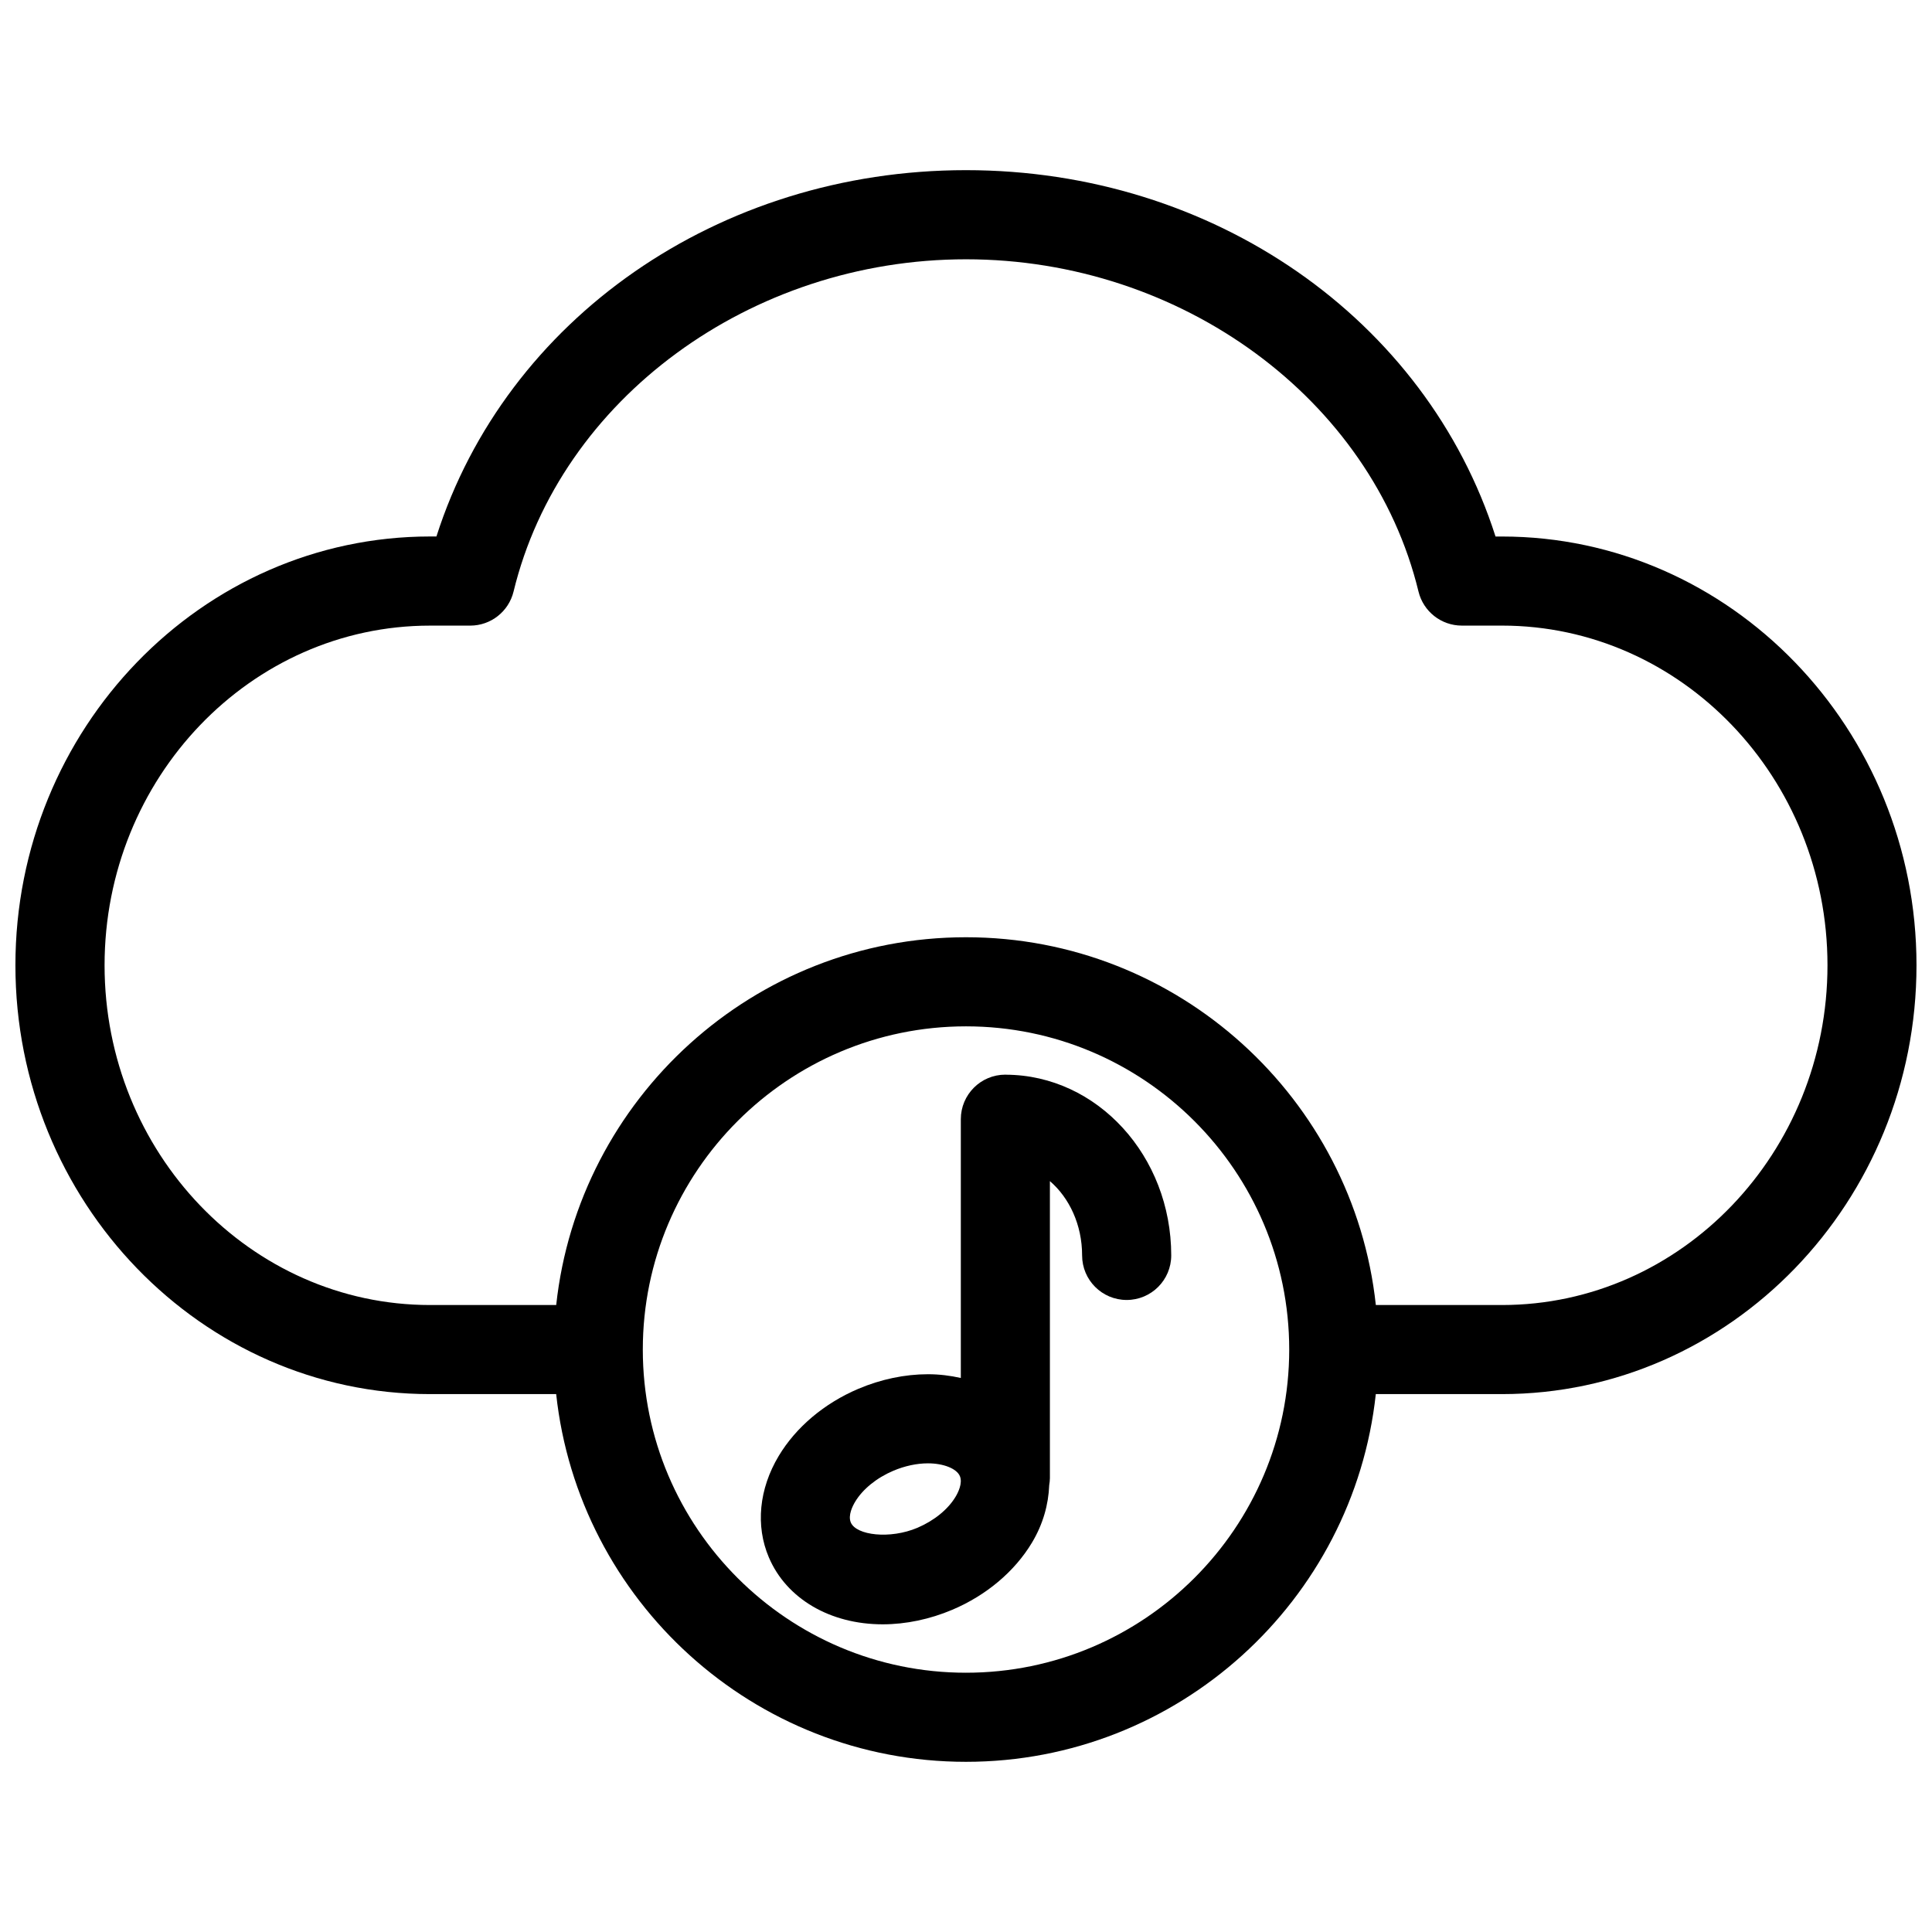 <?xml version="1.0" encoding="UTF-8"?>
<!-- Uploaded to: SVG Repo, www.svgrepo.com, Generator: SVG Repo Mixer Tools -->
<svg width="800px" height="800px" version="1.1" viewBox="144 144 512 512" xmlns="http://www.w3.org/2000/svg">
 <defs>
  <clipPath id="a">
   <path d="m148.09 189h503.81v422h-503.81z"/>
  </clipPath>
 </defs>
 <g clip-path="url(#a)">
  <path d="m542.02 286.18h-1.691c-18.406-57.605-74.754-97.086-140.33-97.086-65.582 0-121.93 39.469-140.34 97.078h-1.684c-60.594 0.008-109.89 50.98-109.89 113.63 0 62.66 49.293 113.65 109.89 113.65h33.418c5.91 54.711 52.348 97.449 108.6 97.449 56.262 0 102.7-42.738 108.61-97.449h33.41c60.59 0 109.88-50.977 109.88-113.65 0-62.652-49.293-113.62-109.88-113.62zm-142.02 301.11c-47.207 0-85.625-38.391-85.648-85.586v-0.055-0.055c0.023-47.207 38.438-85.602 85.648-85.602 47.23 0 85.656 38.422 85.656 85.656-0.004 47.227-38.426 85.641-85.656 85.641zm142.02-97.445h-33.41c-5.914-54.719-52.348-97.465-108.61-97.465-56.254 0-102.7 42.746-108.6 97.465h-33.418c-47.57 0-86.27-40.395-86.27-90.035 0-49.633 38.699-90.016 86.27-90.016h10.637c5.449 0 10.188-3.731 11.477-9.02 12.371-51.02 62.809-88.059 119.91-88.059 57.09 0 107.52 37.039 119.91 88.055 1.289 5.289 6.031 9.02 11.477 9.02h10.637c47.57 0.012 86.27 40.387 86.27 90.02 0 49.641-38.699 90.035-86.27 90.035z"/>
 </g>
 <path d="m410.6 428.81c-0.062 0-0.117-0.016-0.164-0.016-6.527 0-11.809 5.289-11.809 11.809v68.574c-2.769-0.613-5.66-0.992-8.699-0.992-6.133 0-12.508 1.34-18.453 3.863-9.035 3.84-16.539 10.172-21.113 17.805-5.219 8.707-6.172 18.5-2.613 26.859 4.66 10.957 16.223 17.75 30.18 17.75 6.133 0 12.508-1.34 18.453-3.863 9.047-3.84 16.539-10.172 21.113-17.805 2.93-4.887 4.359-10.094 4.559-15.223 0.094-0.605 0.18-1.211 0.18-1.852v-78.711c5.141 4.418 8.535 11.57 8.535 19.688 0 6.519 5.289 11.809 11.809 11.809s11.809-5.289 11.809-11.809c0-26.348-19.625-47.781-43.785-47.887zm-13.367 111.85c-2 3.344-5.684 6.336-10.102 8.219-7.273 3.086-16.207 2.008-17.656-1.402-0.812-1.891 0.527-4.465 1.141-5.481 2-3.344 5.684-6.336 10.102-8.219 3.047-1.289 6.227-1.977 9.203-1.977 4.133 0 7.606 1.395 8.453 3.379 0.805 1.891-0.527 4.465-1.141 5.481z"/>
</svg>